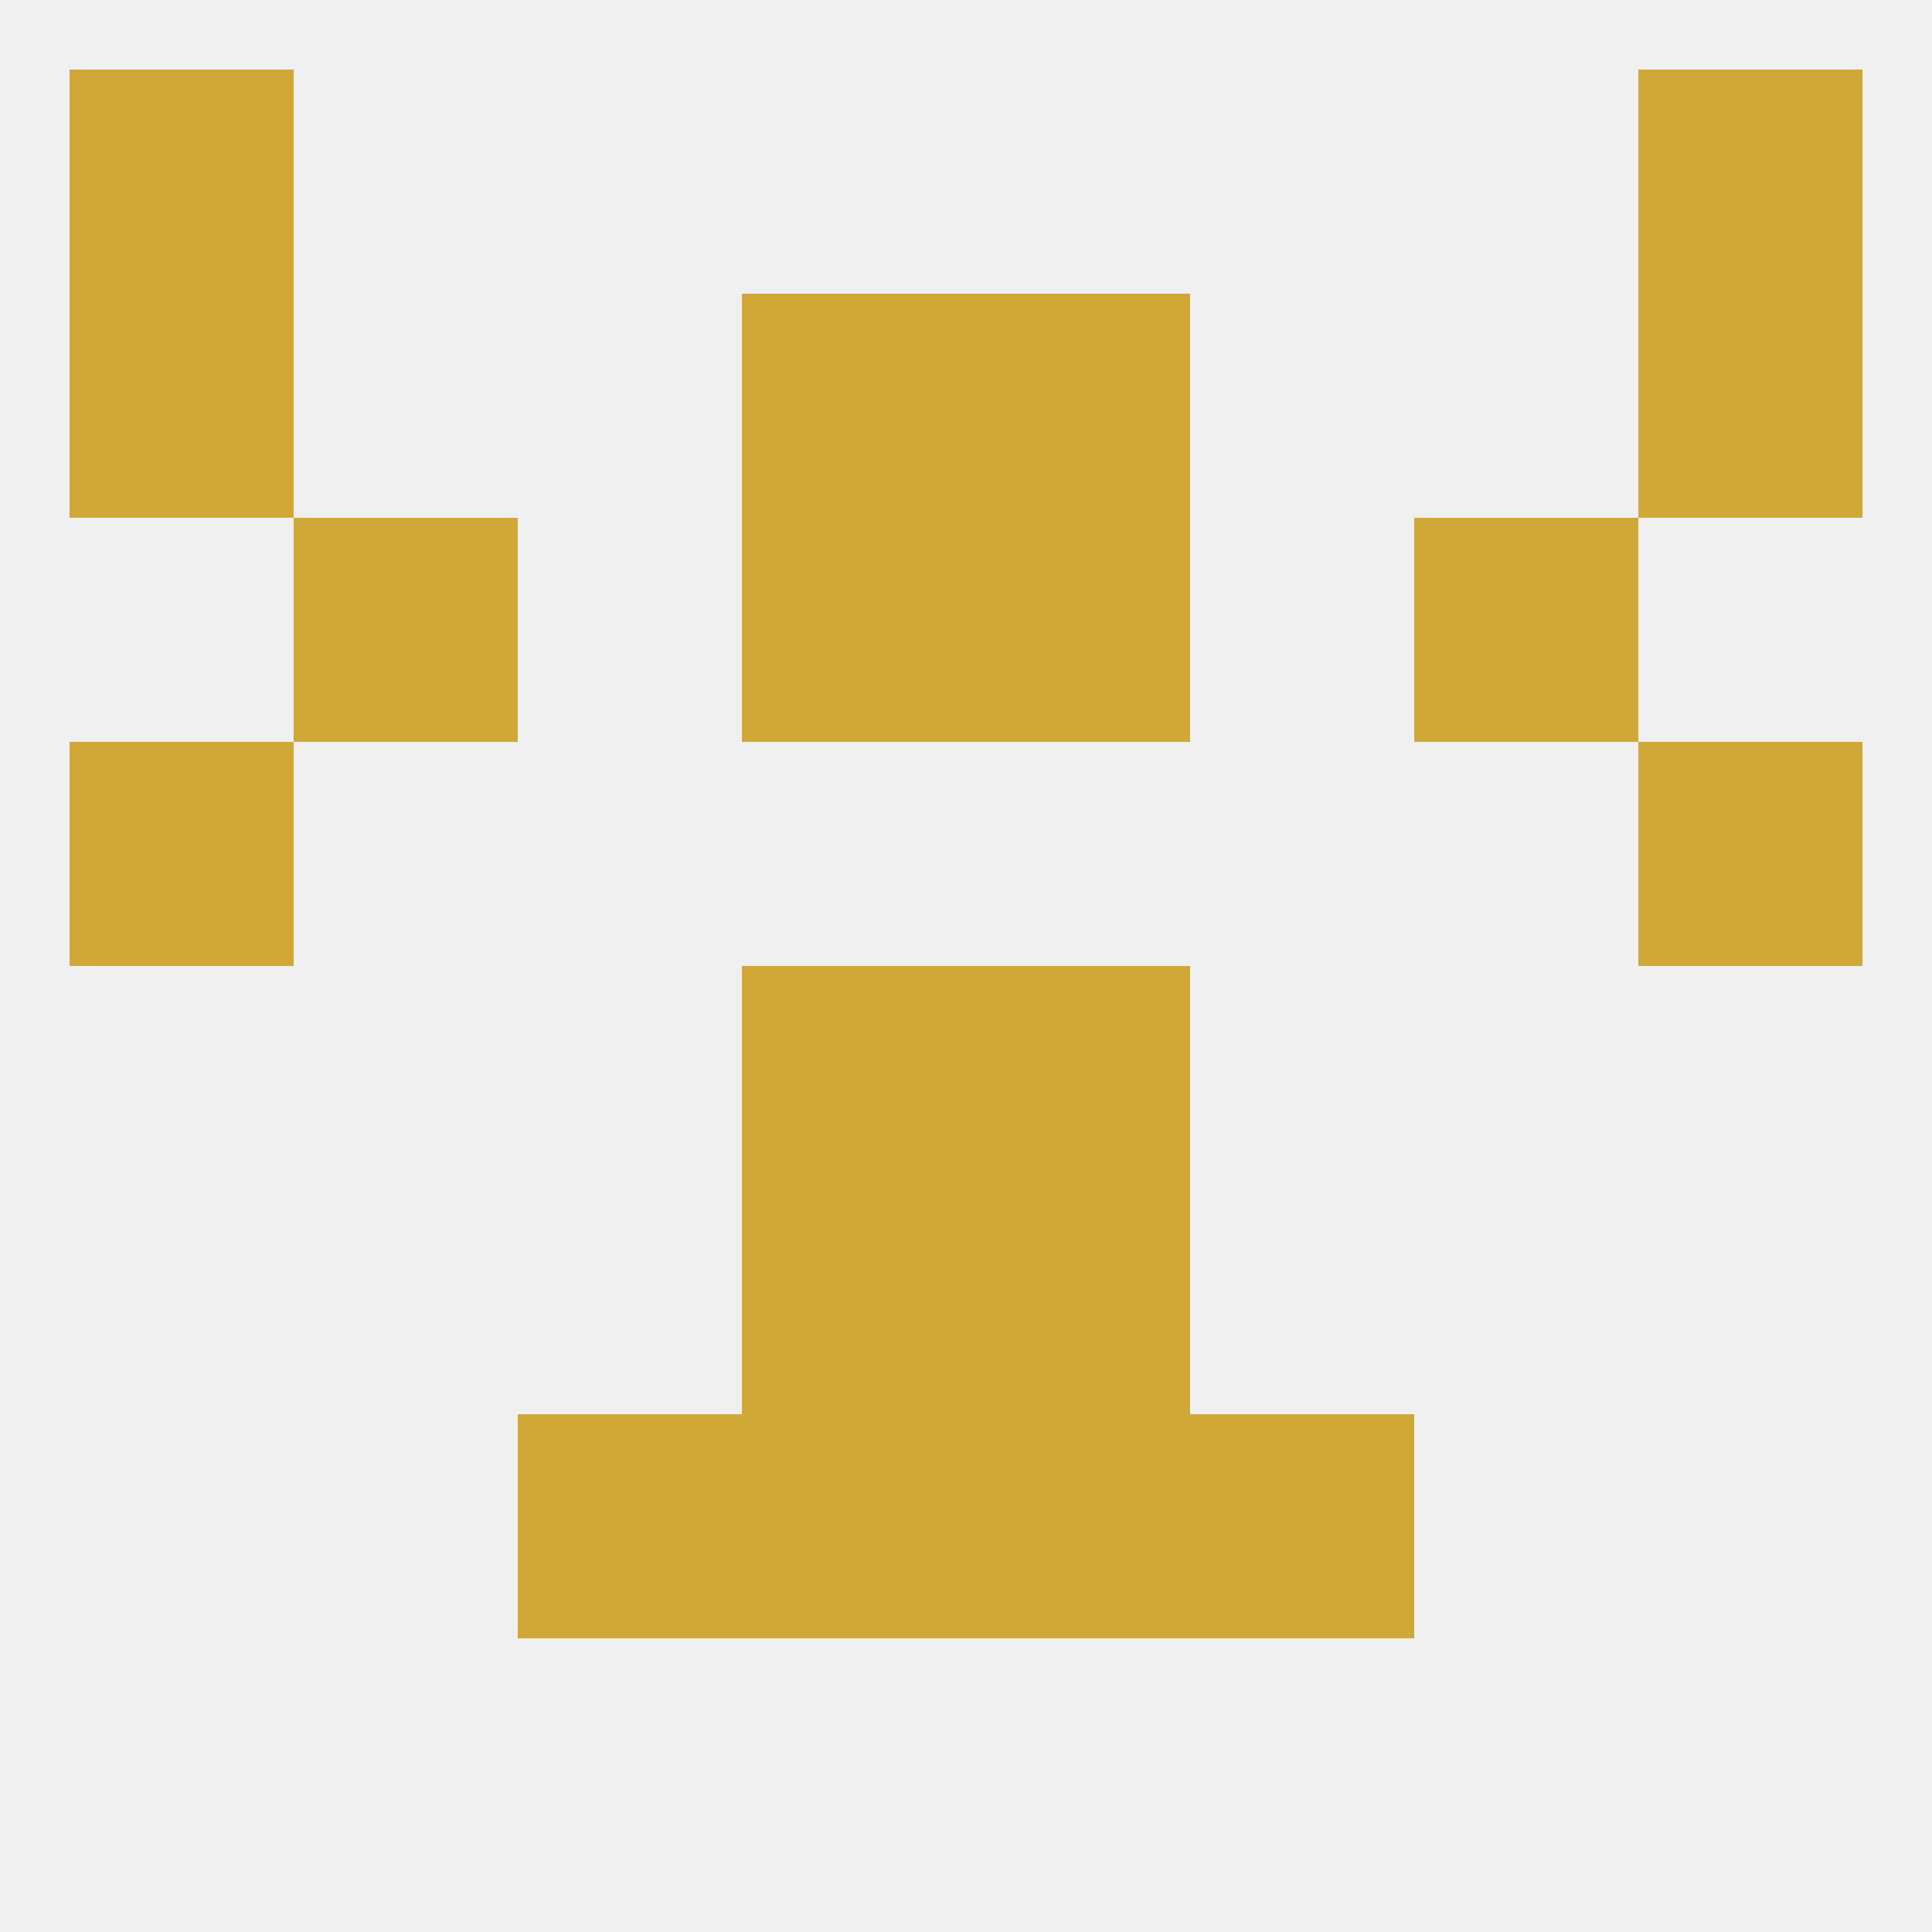 
<!--   <?xml version="1.0"?> -->
<svg version="1.1" baseprofile="full" xmlns="http://www.w3.org/2000/svg" xmlns:xlink="http://www.w3.org/1999/xlink" xmlns:ev="http://www.w3.org/2001/xml-events" width="250" height="250" viewBox="0 0 250 250" >
	<rect width="100%" height="100%" fill="rgba(240,240,240,255)"/>

	<rect x="96" y="125" width="29" height="29" fill="rgba(208,168,56,255)"/>
	<rect x="125" y="125" width="29" height="29" fill="rgba(208,168,56,255)"/>
	<rect x="96" y="154" width="29" height="29" fill="rgba(208,168,56,255)"/>
	<rect x="125" y="154" width="29" height="29" fill="rgba(208,168,56,255)"/>
	<rect x="96" y="183" width="29" height="29" fill="rgba(208,168,56,255)"/>
	<rect x="125" y="183" width="29" height="29" fill="rgba(208,168,56,255)"/>
	<rect x="67" y="183" width="29" height="29" fill="rgba(208,168,56,255)"/>
	<rect x="154" y="183" width="29" height="29" fill="rgba(208,168,56,255)"/>
	<rect x="9" y="96" width="29" height="29" fill="rgba(208,168,56,255)"/>
	<rect x="212" y="96" width="29" height="29" fill="rgba(208,168,56,255)"/>
	<rect x="125" y="67" width="29" height="29" fill="rgba(208,168,56,255)"/>
	<rect x="38" y="67" width="29" height="29" fill="rgba(208,168,56,255)"/>
	<rect x="183" y="67" width="29" height="29" fill="rgba(208,168,56,255)"/>
	<rect x="96" y="67" width="29" height="29" fill="rgba(208,168,56,255)"/>
	<rect x="9" y="38" width="29" height="29" fill="rgba(208,168,56,255)"/>
	<rect x="212" y="38" width="29" height="29" fill="rgba(208,168,56,255)"/>
	<rect x="96" y="38" width="29" height="29" fill="rgba(208,168,56,255)"/>
	<rect x="125" y="38" width="29" height="29" fill="rgba(208,168,56,255)"/>
	<rect x="9" y="9" width="29" height="29" fill="rgba(208,168,56,255)"/>
	<rect x="212" y="9" width="29" height="29" fill="rgba(208,168,56,255)"/>
</svg>